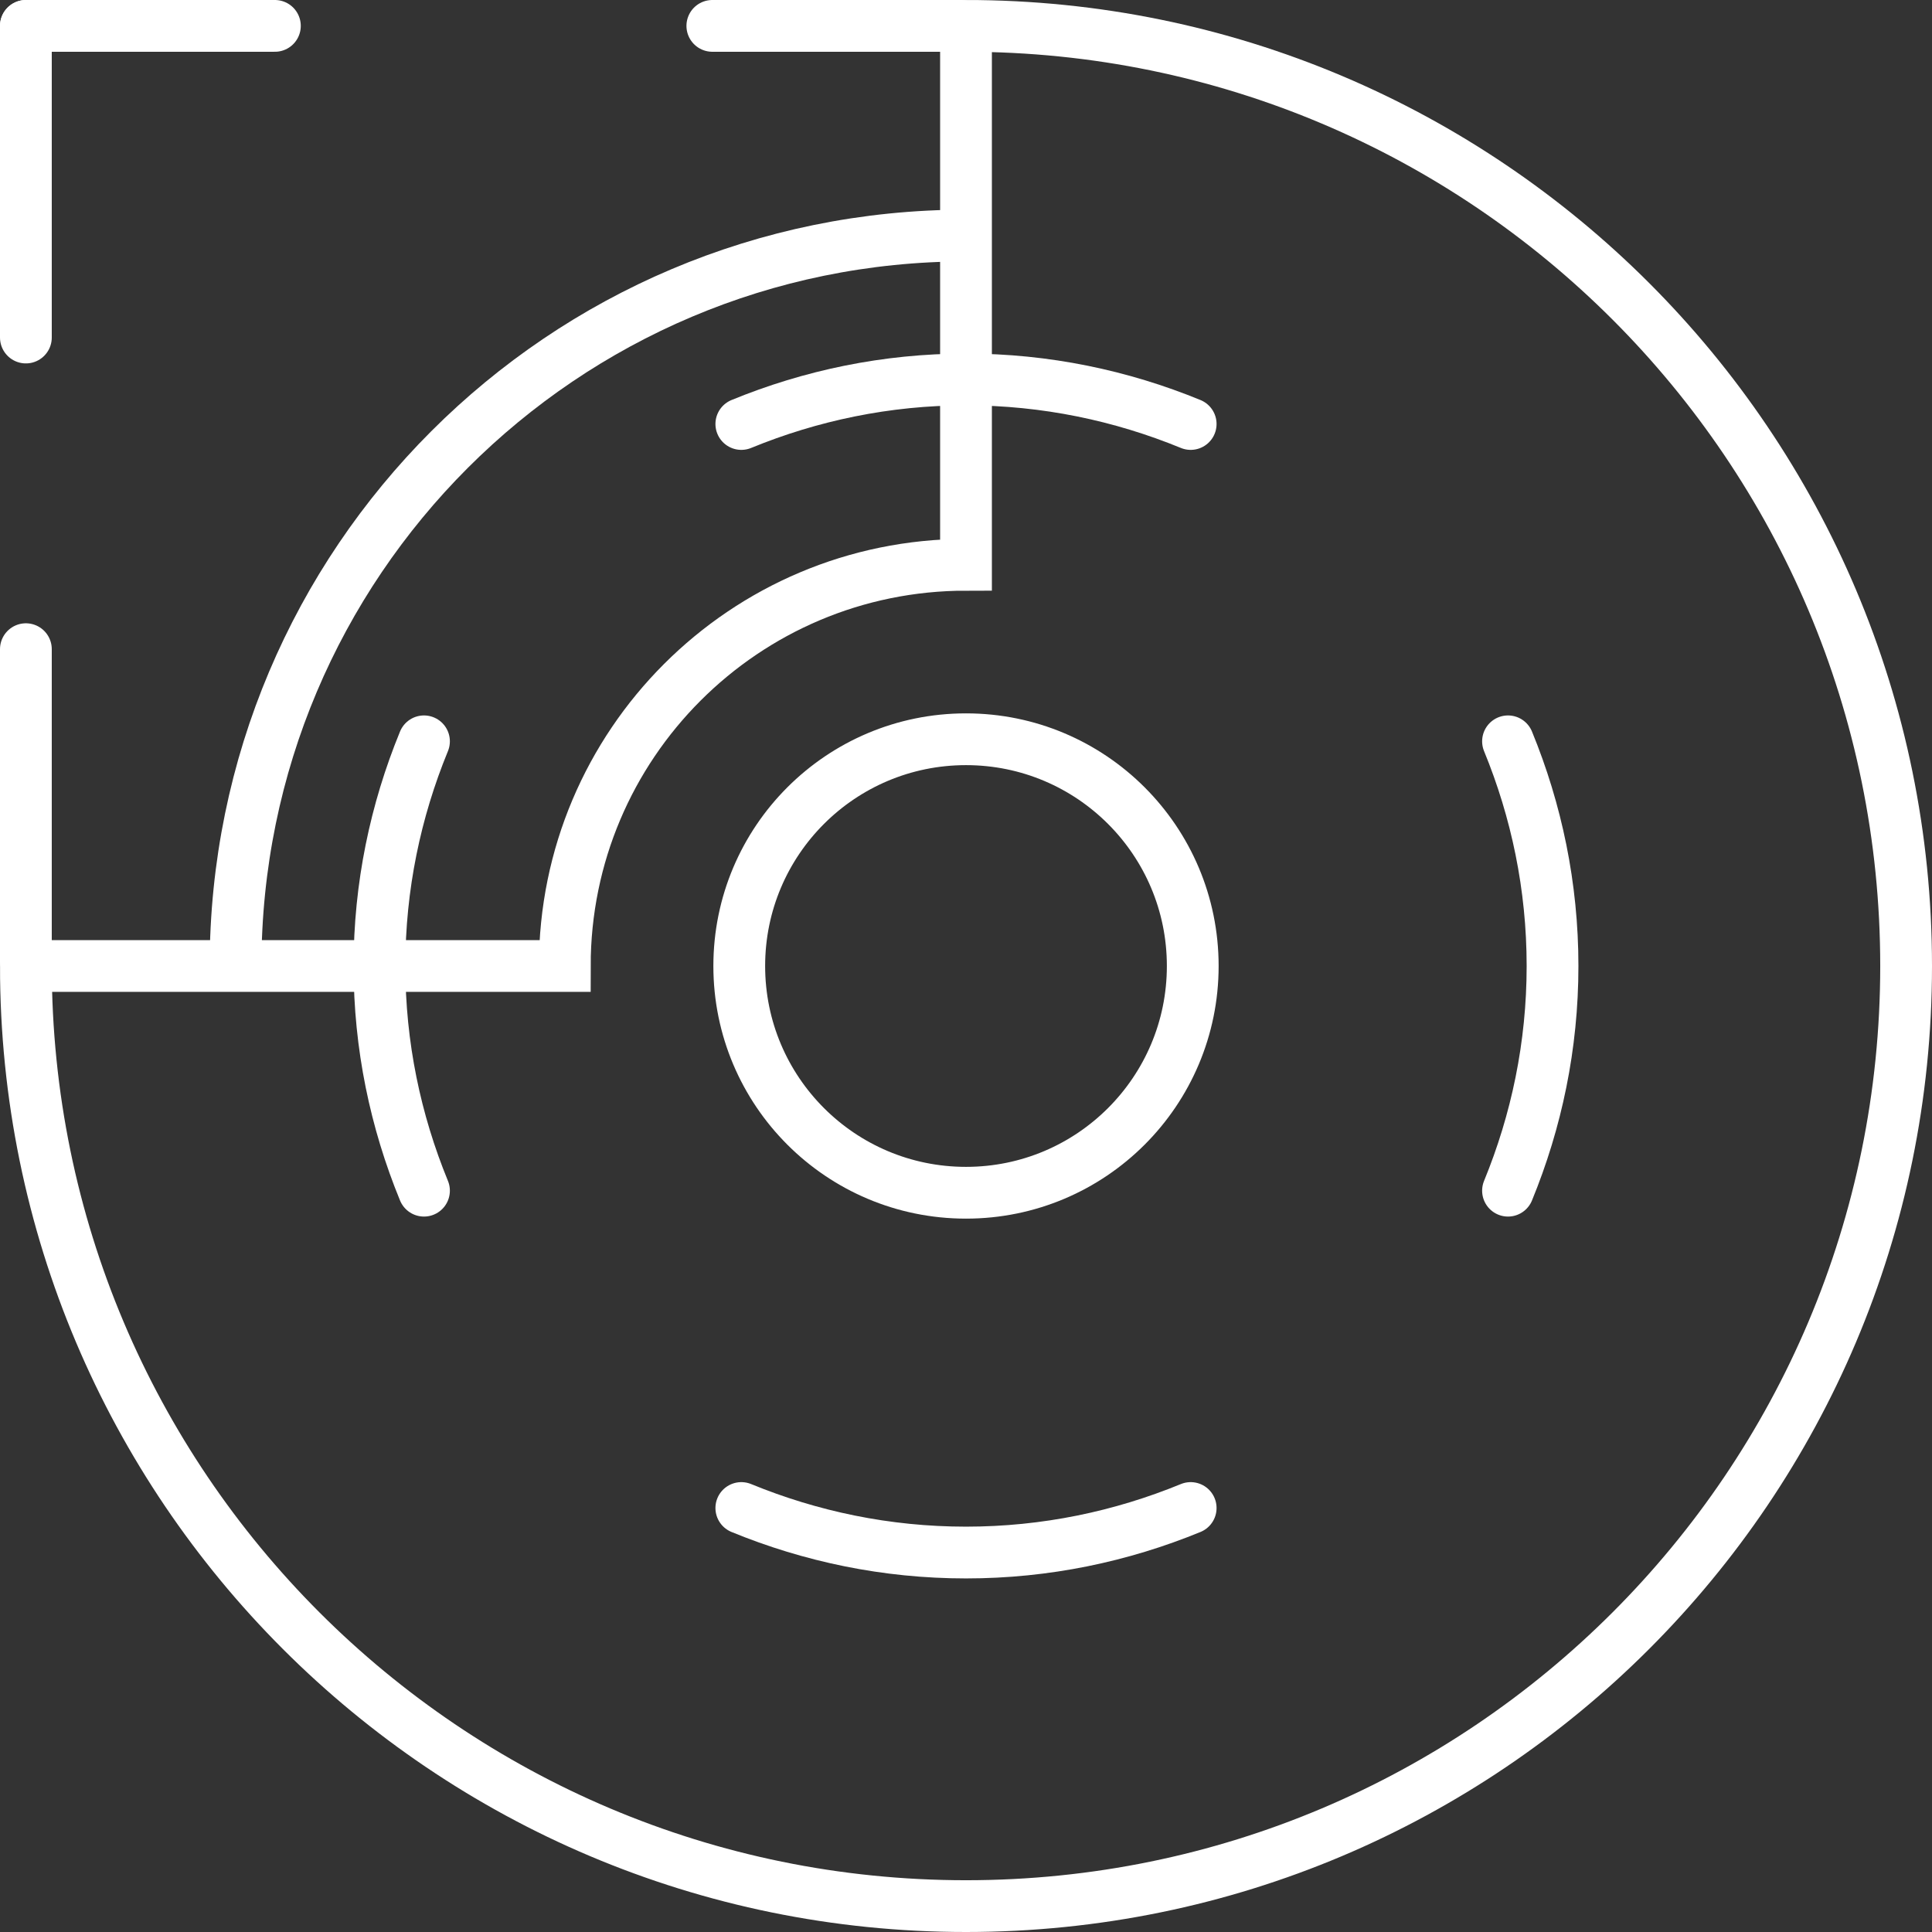 <?xml version="1.0" encoding="UTF-8"?><svg id="uuid-1b859a5f-96fe-4ab3-a0af-28b07b32c340" xmlns="http://www.w3.org/2000/svg" xmlns:xlink="http://www.w3.org/1999/xlink" viewBox="0 0 37.32 37.32"><rect x="0" y="0" width="37.32" height="37.32" fill="#333333" stroke="none"/><defs><style>.uuid-e1566d07-577f-4f18-858a-c9650baca1bd,.uuid-77938171-e9c6-4f1c-9f70-afb825ba3ed8,.uuid-094d189b-e880-4c06-9088-f1c87db780dc,.uuid-45a99c98-4d41-4f78-9cf9-64a4351b6d88{fill:none;}.uuid-e1566d07-577f-4f18-858a-c9650baca1bd,.uuid-094d189b-e880-4c06-9088-f1c87db780dc,.uuid-45a99c98-4d41-4f78-9cf9-64a4351b6d88{stroke:#fff;}.uuid-e1566d07-577f-4f18-858a-c9650baca1bd,.uuid-45a99c98-4d41-4f78-9cf9-64a4351b6d88{stroke-linecap:round;stroke-linejoin:round;}.uuid-77938171-e9c6-4f1c-9f70-afb825ba3ed8{stroke-width:0px;}.uuid-1048c1a5-0c09-4813-9dbb-7756dc9ce549{clip-path:url(#uuid-8890081f-9ce0-4459-b0a8-0c1cfde6e7f3);}.uuid-094d189b-e880-4c06-9088-f1c87db780dc{stroke-miterlimit:10;}.uuid-45a99c98-4d41-4f78-9cf9-64a4351b6d88{stroke-dasharray:0 0 6.02 6.02;}</style><clipPath id="uuid-8890081f-9ce0-4459-b0a8-0c1cfde6e7f3"><rect class="uuid-77938171-e9c6-4f1c-9f70-afb825ba3ed8" width="37.32" height="37.32"/></clipPath></defs><g id="uuid-5ea18a9f-1fd4-463d-93a6-eda4ea9ae18d"><g class="uuid-1048c1a5-0c09-4813-9dbb-7756dc9ce549"><path class="uuid-094d189b-e880-4c06-9088-f1c87db780dc" d="m18.66,23.04c-2.42,0-4.38-1.96-4.38-4.38s1.96-4.38,4.38-4.38,4.38,1.96,4.38,4.38-1.96,4.38-4.38,4.38ZM.5,18.66c0,10.03,8.13,18.16,18.16,18.16s18.16-8.13,18.16-18.16S28.69.5,18.66.5v10.41c-4.28,0-7.75,3.47-7.75,7.75H.5Z"/><path class="uuid-e1566d07-577f-4f18-858a-c9650baca1bd" d="m23,29.13c-1.34.55-2.8.86-4.34.86s-3-.31-4.34-.86m14.81-14.81c.55,1.34.86,2.8.86,4.34s-.31,3-.86,4.34m-14.81-14.81c1.34-.55,2.8-.86,4.34-.86s3,.31,4.34.86m-14.81,14.81c-.55-1.34-.86-2.8-.86-4.34s.31-3,.86-4.34"/><path class="uuid-094d189b-e880-4c06-9088-f1c87db780dc" d="m4.55,18.66c0-7.79,6.32-14.11,14.11-14.11"/><path class="uuid-e1566d07-577f-4f18-858a-c9650baca1bd" d="m5.31.5H.5M18.57.5h-4.81"/><line class="uuid-45a99c98-4d41-4f78-9cf9-64a4351b6d88" x1=".5" y1=".5" x2=".5" y2="18.56"/></g></g></svg>
